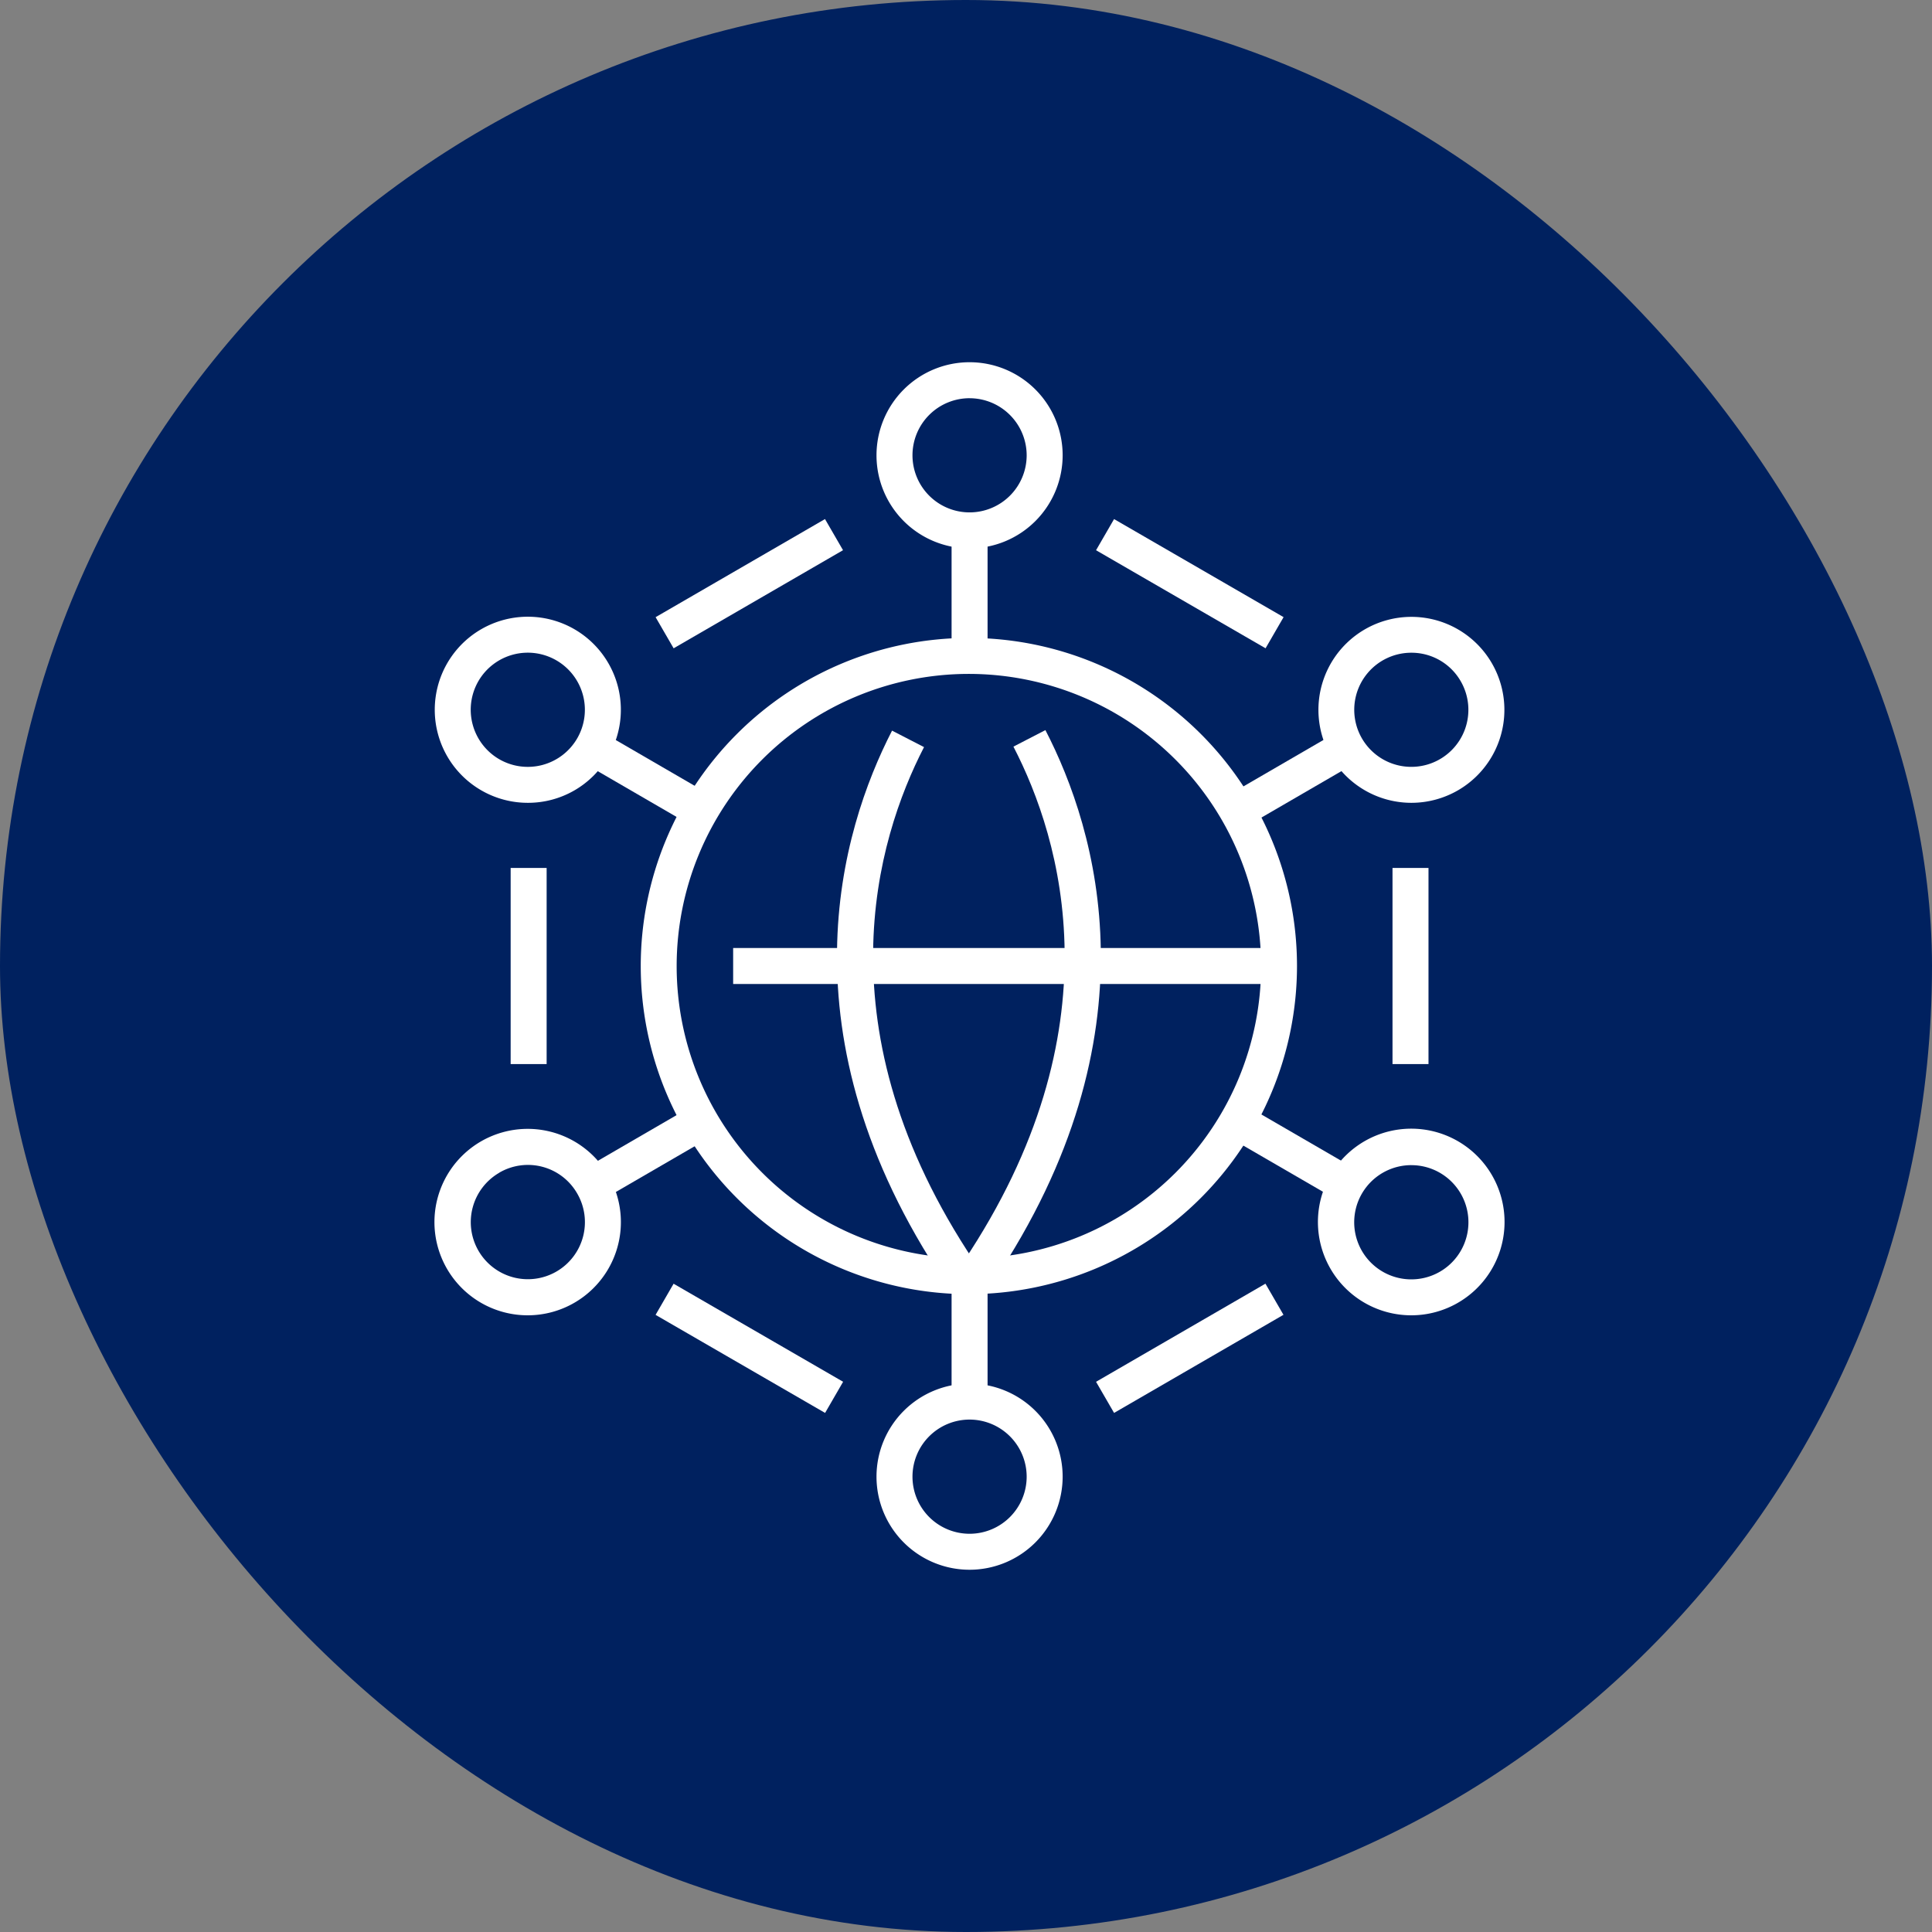 <svg xmlns="http://www.w3.org/2000/svg" xmlns:xlink="http://www.w3.org/1999/xlink" width="80" height="80" viewBox="0 0 80 80">
  <rect x="0" y="0" width="80" height="80" fill="#808080" stroke="none"/>
  <defs>
    <clipPath id="clip-path">
      <rect id="Rectangle_26" data-name="Rectangle 26" width="44.296" height="50" fill="#fff"/>
    </clipPath>
  </defs>
  <g id="ic-s2-Frequent-network-downtime" transform="translate(-310 -1729)">
    <rect id="Rectangle_7" data-name="Rectangle 7" width="80" height="80" rx="40" transform="translate(310 1729)" fill="#00215f"/>
    <g id="Group_114" data-name="Group 114" transform="translate(328 1744)">
      <rect id="Rectangle_13" data-name="Rectangle 13" width="1.49" height="8.109" transform="translate(27.385 7.784) rotate(-59.954)" fill="#fff"/>
      <rect id="Rectangle_14" data-name="Rectangle 14" width="8.109" height="1.49" transform="matrix(0.865, -0.501, 0.501, 0.865, 9.147, 10.556)" fill="#fff"/>
      <rect id="Rectangle_15" data-name="Rectangle 15" width="8.109" height="1.49" transform="matrix(0.865, -0.501, 0.501, 0.865, 27.385, 42.217)" fill="#fff"/>
      <rect id="Rectangle_16" data-name="Rectangle 16" width="1.49" height="8.109" transform="translate(9.146 39.446) rotate(-59.954)" fill="#fff"/>
      <g id="Group_113" data-name="Group 113" transform="translate(0 0)">
        <g id="Group_112" data-name="Group 112" clip-path="url(#clip-path)">
          <path id="Path_17" data-name="Path 17" d="M28.416,7.707a3.854,3.854,0,1,1,3.854-3.854,3.857,3.857,0,0,1-3.854,3.854m0-6.218A2.364,2.364,0,1,0,30.78,3.853,2.366,2.366,0,0,0,28.416,1.49" transform="translate(-6.268 0)" fill="#fff"/>
          <rect id="Rectangle_17" data-name="Rectangle 17" width="1.49" height="4.747" transform="translate(21.403 7.308)" fill="#fff"/>
          <path id="Path_18" data-name="Path 18" d="M28.416,64.491a3.854,3.854,0,1,1,3.854-3.854,3.857,3.857,0,0,1-3.854,3.854m0-6.218a2.364,2.364,0,1,0,2.364,2.364,2.366,2.366,0,0,0-2.364-2.364" transform="translate(-6.268 -14.491)" fill="#fff"/>
          <rect id="Rectangle_18" data-name="Rectangle 18" width="1.49" height="4.748" transform="translate(21.403 37.945)" fill="#fff"/>
          <path id="Path_19" data-name="Path 19" d="M52.983,21.854a3.85,3.85,0,1,1,1.928-.519,3.859,3.859,0,0,1-1.928.519m-.01-6.215a2.363,2.363,0,1,0,2.048,1.178,2.35,2.35,0,0,0-2.048-1.178" transform="translate(-12.537 -3.611)" fill="#fff"/>
          <rect id="Rectangle_19" data-name="Rectangle 19" width="4.747" height="1.49" transform="matrix(0.865, -0.502, 0.502, 0.865, 32.973, 17.862)" fill="#fff"/>
          <path id="Path_20" data-name="Path 20" d="M3.85,21.854a3.853,3.853,0,1,1,3.339-1.919A3.834,3.834,0,0,1,3.85,21.854M2.669,20.046a2.364,2.364,0,1,0-.859-3.23,2.368,2.368,0,0,0,.859,3.23" transform="translate(-0.001 -3.611)" fill="#fff"/>
          <rect id="Rectangle_20" data-name="Rectangle 20" width="1.49" height="4.747" transform="matrix(0.502, -0.865, 0.865, 0.502, 6.469, 16.769)" fill="#fff"/>
          <path id="Path_21" data-name="Path 21" d="M3.861,50.345a3.86,3.86,0,1,1,1.927-.522,3.854,3.854,0,0,1-1.927.522m-1.192-5.9A2.363,2.363,0,1,0,5.9,45.3a2.351,2.351,0,0,0-3.231-.858" transform="translate(0 -10.881)" fill="#fff"/>
          <rect id="Rectangle_21" data-name="Rectangle 21" width="4.747" height="1.49" transform="matrix(0.865, -0.502, 0.502, 0.865, 6.47, 33.233)" fill="#fff"/>
          <path id="Path_22" data-name="Path 22" d="M52.97,50.345a3.864,3.864,0,1,1,1-.131,3.835,3.835,0,0,1-1,.131m.01-6.218a2.365,2.365,0,1,0,1.182.319h0a2.354,2.354,0,0,0-1.181-.318" transform="translate(-12.536 -10.881)" fill="#fff"/>
          <rect id="Rectangle_22" data-name="Rectangle 22" width="1.49" height="4.747" transform="translate(32.972 32.14) rotate(-59.895)" fill="#fff"/>
          <rect id="Rectangle_23" data-name="Rectangle 23" width="22.661" height="1.49" transform="translate(12.358 24.255)" fill="#fff"/>
          <path id="Path_23" data-name="Path 23" d="M26.821,43.305c-6.854-10.238-4.3-18.695-2.176-22.824l1.324.682C23.99,25,21.63,32.874,28.058,42.477Z" transform="translate(-5.707 -5.227)" fill="#fff"/>
          <path id="Path_24" data-name="Path 24" d="M30.625,43.3l-1.238-.828c6.437-9.615,4.064-17.5,2.077-21.338l1.324-.684c2.138,4.134,4.7,12.6-2.163,22.851" transform="translate(-7.5 -5.218)" fill="#fff"/>
          <path id="Path_25" data-name="Path 25" d="M25.043,42.5A13.587,13.587,0,1,1,38.63,28.911,13.6,13.6,0,0,1,25.043,42.5m0-25.684a12.1,12.1,0,1,0,12.1,12.1,12.11,12.11,0,0,0-12.1-12.1" transform="translate(-2.924 -3.911)" fill="#fff"/>
          <rect id="Rectangle_24" data-name="Rectangle 24" width="1.49" height="8.121" transform="translate(3.145 20.94)" fill="#fff"/>
          <rect id="Rectangle_25" data-name="Rectangle 25" width="1.49" height="8.121" transform="translate(39.661 20.94)" fill="#fff"/>
        </g>
      </g>
    </g>
  </g>
</svg>

